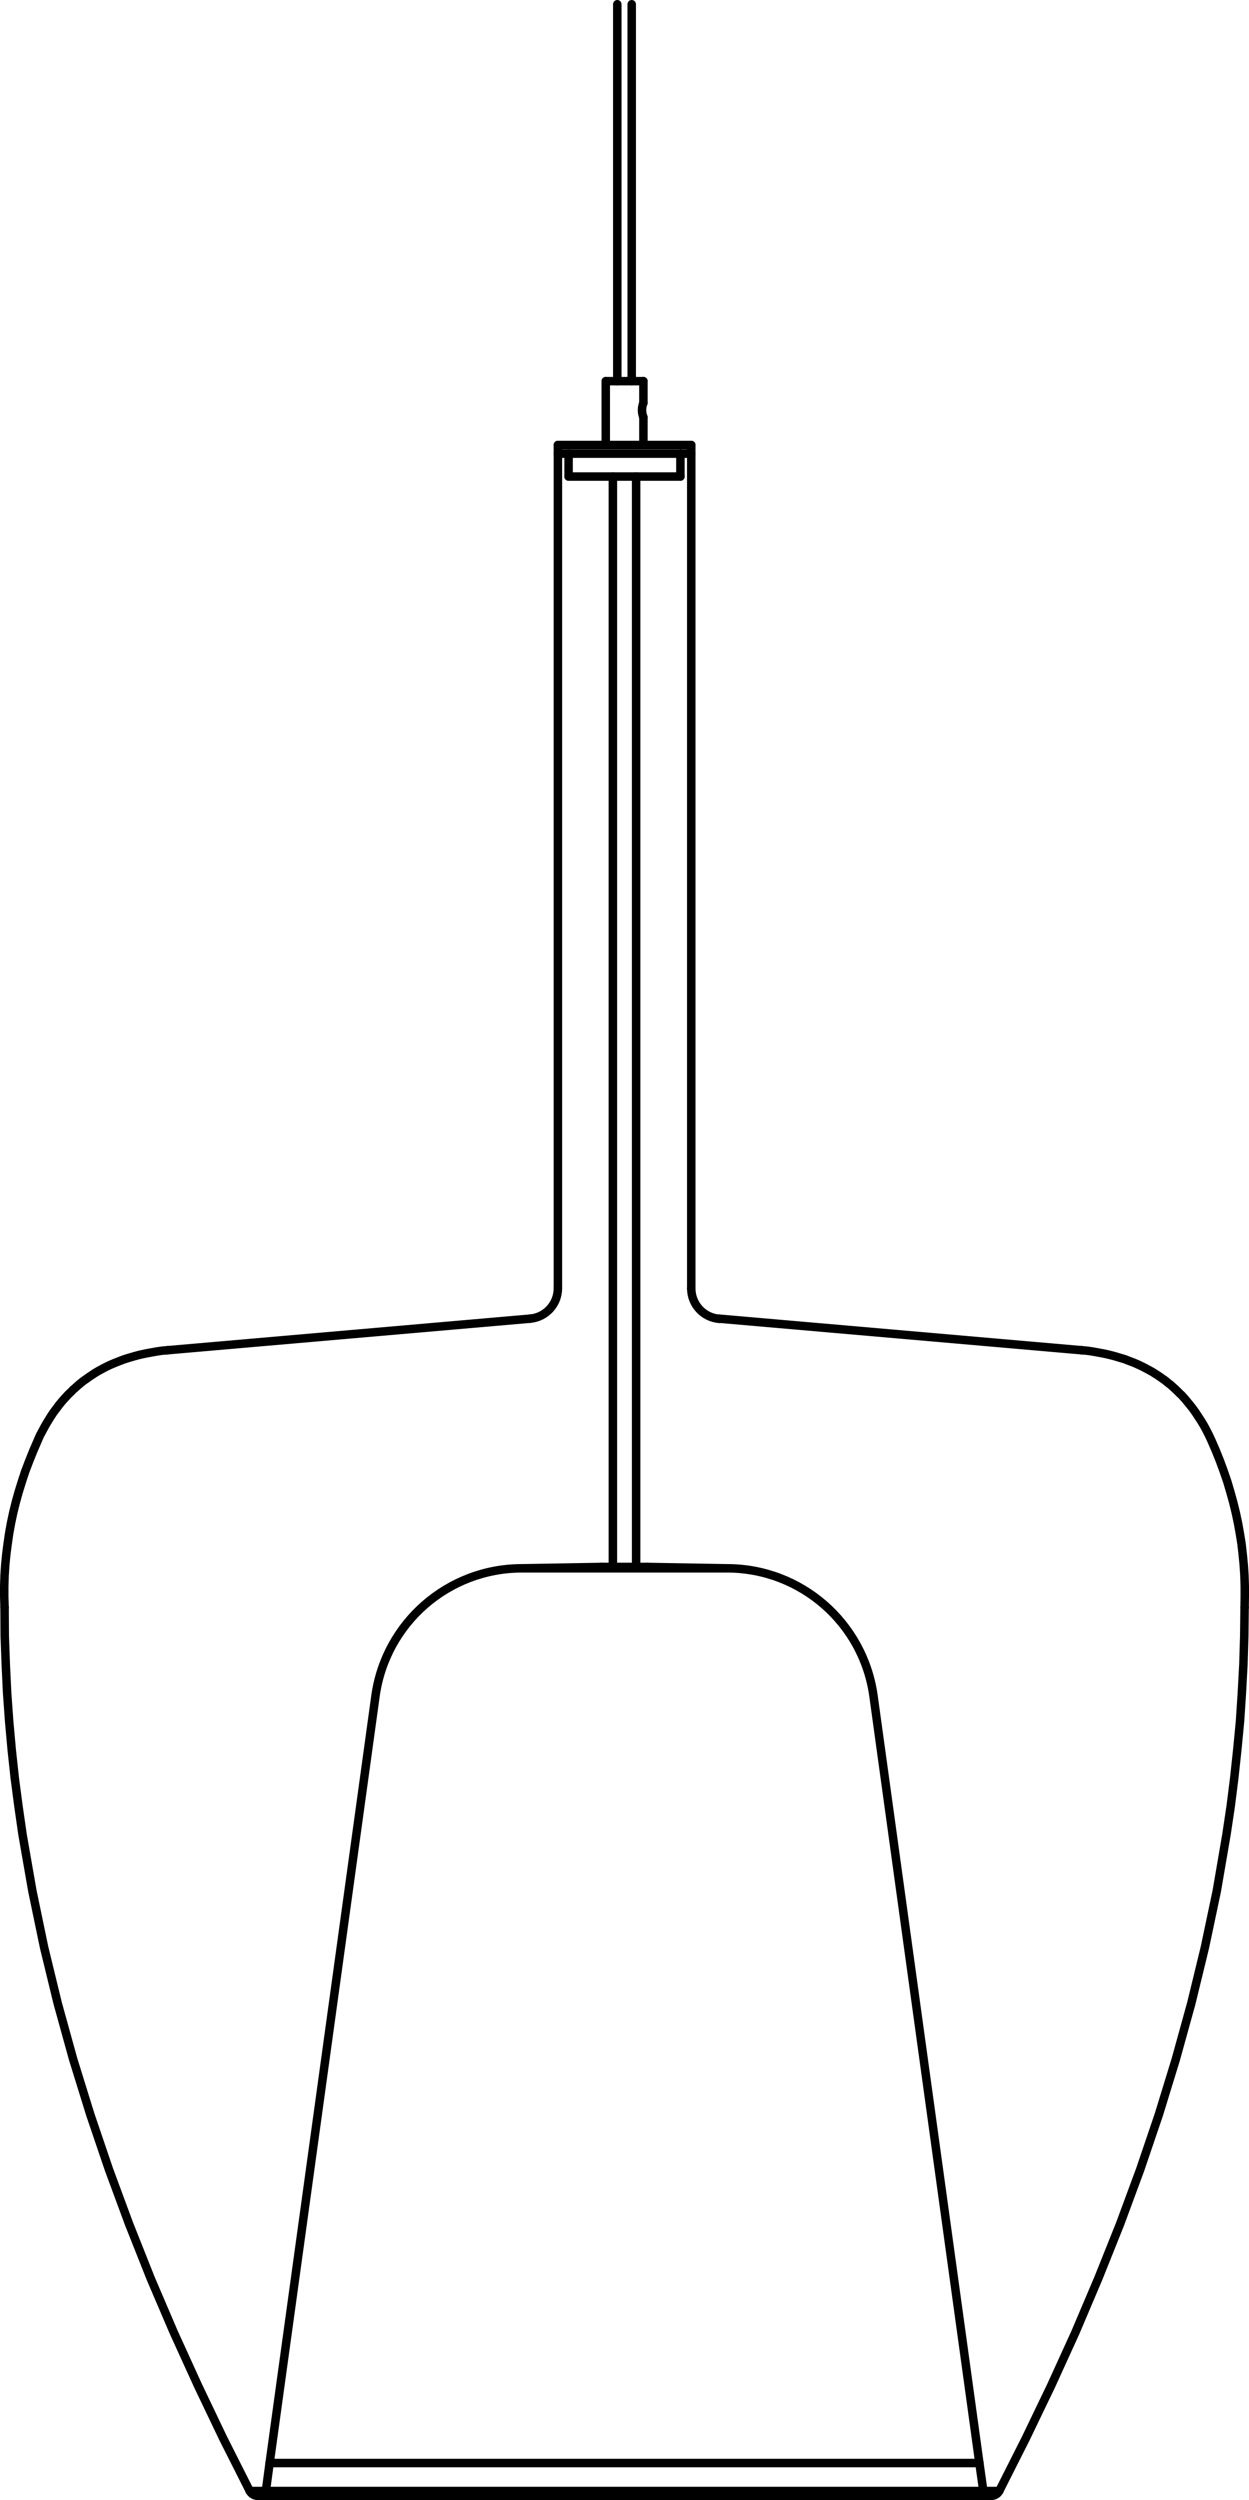 <?xml version="1.0" encoding="UTF-8"?>
<svg id="Livello_2" data-name="Livello 2" xmlns="http://www.w3.org/2000/svg" viewBox="0 0 73.61 147.31">
  <defs>
    <style>
      .cls-1 {
        fill: none;
        stroke: #000;
        stroke-linecap: round;
        stroke-linejoin: round;
        stroke-width: .5px;
      }
    </style>
  </defs>
  <g id="Linee">
    <g id="LINE">
      <line class="cls-1" x1="32.88" y1="75.92" x2="32.88" y2="26.73"/>
    </g>
    <g id="ARC">
      <path class="cls-1" d="M31.24,77.7c.93-.08,1.64-.86,1.64-1.79"/>
    </g>
    <g id="LINE-2" data-name="LINE">
      <line class="cls-1" x1="9.87" y1="79.56" x2="31.24" y2="77.7"/>
    </g>
    <g id="POLYLINE">
      <polyline class="cls-1" points=".27 94.71 .25 94.08 .25 93.46 .27 92.83 .31 92.21 .37 91.59 .45 90.97 .54 90.35 .65 89.74 .78 89.13 .93 88.52 1.1 87.91 1.29 87.3 1.49 86.69 1.72 86.09 1.96 85.49 2.22 84.89 2.35 84.59 2.5 84.31 2.65 84.03 2.81 83.76 2.97 83.5 3.14 83.24 3.32 83 3.5 82.76 3.69 82.53 3.79 82.42 3.89 82.31 3.99 82.2 4.09 82.1 4.2 82 4.3 81.89 4.41 81.8 4.52 81.7 4.63 81.6 4.74 81.51 4.85 81.42 4.97 81.33 5.09 81.25 5.21 81.16 5.33 81.08 5.45 81 5.57 80.92 5.7 80.84 5.82 80.77 5.95 80.7 6.08 80.63 6.21 80.56 6.48 80.43 6.76 80.31 7.04 80.2 7.33 80.09 7.62 80 7.93 79.91 8.23 79.83 8.55 79.76 8.87 79.7 9.2 79.64 9.53 79.59 9.87 79.56"/>
    </g>
    <g id="LINE-3" data-name="LINE">
      <line class="cls-1" x1="42.38" y1="77.7" x2="63.74" y2="79.56"/>
    </g>
    <g id="ARC-2" data-name="ARC">
      <path class="cls-1" d="M40.74,75.92c0,.93.71,1.71,1.64,1.79"/>
    </g>
    <g id="LINE-4" data-name="LINE">
      <line class="cls-1" x1="40.74" y1="26.73" x2="40.74" y2="75.92"/>
    </g>
    <g id="POLYLINE-2" data-name="POLYLINE">
      <polyline class="cls-1" points="63.74 79.56 64.08 79.59 64.42 79.64 64.75 79.7 65.07 79.76 65.38 79.83 65.69 79.91 65.99 80 66.29 80.09 66.57 80.2 66.86 80.31 67.13 80.43 67.4 80.56 67.53 80.63 67.66 80.7 67.79 80.77 67.92 80.84 68.04 80.92 68.17 81 68.29 81.08 68.41 81.16 68.53 81.25 68.65 81.33 68.76 81.42 68.87 81.51 68.99 81.6 69.1 81.7 69.21 81.8 69.31 81.89 69.42 82 69.52 82.1 69.63 82.2 69.73 82.31 69.83 82.42 69.92 82.53 70.11 82.76 70.3 83 70.47 83.24 70.64 83.5 70.81 83.76 70.97 84.03 71.12 84.31 71.26 84.59 71.4 84.89 71.66 85.49 71.9 86.09 72.12 86.69 72.33 87.3 72.51 87.91 72.68 88.52 72.83 89.13 72.96 89.74 73.07 90.35 73.17 90.97 73.24 91.59 73.3 92.21 73.34 92.83 73.36 93.46 73.36 94.08 73.35 94.71"/>
    </g>
    <g id="POLYLINE-3" data-name="POLYLINE">
      <polyline class="cls-1" points="14.72 146.78 13.16 143.69 11.67 140.57 10.24 137.43 8.88 134.25 7.61 131.05 6.42 127.83 5.32 124.59 4.31 121.33 3.4 118.04 2.6 114.75 1.91 111.43 1.33 108.11 1.09 106.44 .87 104.77 .69 103.1 .54 101.43 .42 99.75 .34 98.07 .28 96.39 .27 94.71"/>
    </g>
    <g id="POLYLINE-4" data-name="POLYLINE">
      <polyline class="cls-1" points="73.35 94.71 73.33 96.39 73.28 98.07 73.19 99.75 73.08 101.43 72.92 103.1 72.74 104.77 72.53 106.44 72.28 108.11 71.71 111.43 71.01 114.75 70.21 118.04 69.3 121.33 68.3 124.59 67.2 127.83 66.01 131.05 64.73 134.25 63.38 137.43 61.95 140.57 60.45 143.69 58.89 146.78"/>
    </g>
    <g id="LINE-5" data-name="LINE">
      <line class="cls-1" x1="37.92" y1="22.46" x2="37.92" y2="23.74"/>
    </g>
    <g id="LINE-6" data-name="LINE">
      <line class="cls-1" x1="37.92" y1="24.59" x2="37.92" y2="26.22"/>
    </g>
    <g id="LINE-7" data-name="LINE">
      <line class="cls-1" x1="35.7" y1="26.22" x2="35.7" y2="22.46"/>
    </g>
    <g id="ARC-3" data-name="ARC">
      <path class="cls-1" d="M37.92,24.59c-.11-.27-.11-.58,0-.85"/>
    </g>
    <g id="LINE-8" data-name="LINE">
      <line class="cls-1" x1="36.38" y1="22.46" x2="36.38" y2=".25"/>
    </g>
    <g id="LINE-9" data-name="LINE">
      <line class="cls-1" x1="32.88" y1="26.73" x2="32.88" y2="26.22"/>
    </g>
    <g id="LINE-10" data-name="LINE">
      <line class="cls-1" x1="40.74" y1="26.22" x2="40.74" y2="26.73"/>
    </g>
    <g id="LINE-11" data-name="LINE">
      <line class="cls-1" x1="14.72" y1="146.78" x2="14.72" y2="146.78"/>
    </g>
    <g id="ARC-4" data-name="ARC">
      <path class="cls-1" d="M15.21,147.06s-.02,0-.04,0"/>
    </g>
    <g id="ARC-5" data-name="ARC">
      <path class="cls-1" d="M58.89,146.78c-.09.17-.26.28-.46.28"/>
    </g>
    <g id="LINE-12" data-name="LINE">
      <line class="cls-1" x1="15.18" y1="147.06" x2="15.18" y2="147.06"/>
    </g>
    <g id="ARC-6" data-name="ARC">
      <path class="cls-1" d="M15.18,147.06c-.19,0-.37-.11-.46-.28"/>
    </g>
    <g id="ARC-7" data-name="ARC">
      <path class="cls-1" d="M57.98,146.78c.09.17.26.28.46.28"/>
    </g>
    <g id="LINE-13" data-name="LINE">
      <line class="cls-1" x1="37.23" y1=".25" x2="37.23" y2="22.46"/>
    </g>
    <g id="LINE-14" data-name="LINE">
      <line class="cls-1" x1="14.72" y1="146.78" x2="58.89" y2="146.78"/>
    </g>
    <g id="LINE-15" data-name="LINE">
      <line class="cls-1" x1="37.92" y1="22.46" x2="35.7" y2="22.46"/>
    </g>
    <g id="LINE-16" data-name="LINE">
      <line class="cls-1" x1="40.74" y1="26.73" x2="32.88" y2="26.73"/>
    </g>
    <g id="LINE-17" data-name="LINE">
      <line class="cls-1" x1="40.74" y1="26.22" x2="32.88" y2="26.22"/>
    </g>
    <g id="LINE-18" data-name="LINE">
      <line class="cls-1" x1="58.44" y1="147.06" x2="15.18" y2="147.06"/>
    </g>
    <g id="LINE-19" data-name="LINE">
      <line class="cls-1" x1="33.51" y1="28.08" x2="33.51" y2="26.73"/>
    </g>
    <g id="LINE-20" data-name="LINE">
      <line class="cls-1" x1="40.1" y1="26.73" x2="40.1" y2="28.08"/>
    </g>
    <g id="LINE-21" data-name="LINE">
      <line class="cls-1" x1="40.1" y1="28.08" x2="33.51" y2="28.08"/>
    </g>
    <g id="LINE-22" data-name="LINE">
      <line class="cls-1" x1="15.69" y1="146.62" x2="15.89" y2="145.13"/>
    </g>
    <g id="LINE-23" data-name="LINE">
      <line class="cls-1" x1="57.72" y1="145.13" x2="57.93" y2="146.62"/>
    </g>
    <g id="ARC-8" data-name="ARC">
      <path class="cls-1" d="M57.93,146.62c0,.06.03.11.05.17"/>
    </g>
    <g id="ARC-9" data-name="ARC">
      <path class="cls-1" d="M15.69,146.62c-.03.24-.23.42-.47.44"/>
    </g>
    <g id="LINE-24" data-name="LINE">
      <line class="cls-1" x1="37.49" y1="28.08" x2="37.49" y2="92.41"/>
    </g>
    <g id="LINE-25" data-name="LINE">
      <line class="cls-1" x1="36.12" y1="92.41" x2="36.12" y2="28.08"/>
    </g>
    <g id="LINE-26" data-name="LINE">
      <line class="cls-1" x1="30.77" y1="92.41" x2="35.46" y2="92.33"/>
    </g>
    <g id="POLYLINE-5" data-name="POLYLINE">
      <path class="cls-1" d="M42.85,92.41c4.35,0,8.03,3.21,8.63,7.52l6.24,45.2"/>
    </g>
    <g id="LINE-27" data-name="LINE">
      <line class="cls-1" x1="38.15" y1="92.33" x2="42.85" y2="92.41"/>
    </g>
    <g id="LINE-28" data-name="LINE">
      <line class="cls-1" x1="38.15" y1="92.33" x2="35.46" y2="92.33"/>
    </g>
    <g id="LINE-29" data-name="LINE">
      <line class="cls-1" x1="42.85" y1="92.41" x2="30.77" y2="92.41"/>
    </g>
    <g id="POLYLINE-6" data-name="POLYLINE">
      <path class="cls-1" d="M15.89,145.13l6.24-45.2c.6-4.31,4.28-7.52,8.63-7.52"/>
    </g>
    <g id="LINE-30" data-name="LINE">
      <line class="cls-1" x1="57.72" y1="145.13" x2="15.89" y2="145.13"/>
    </g>
  </g>
</svg>